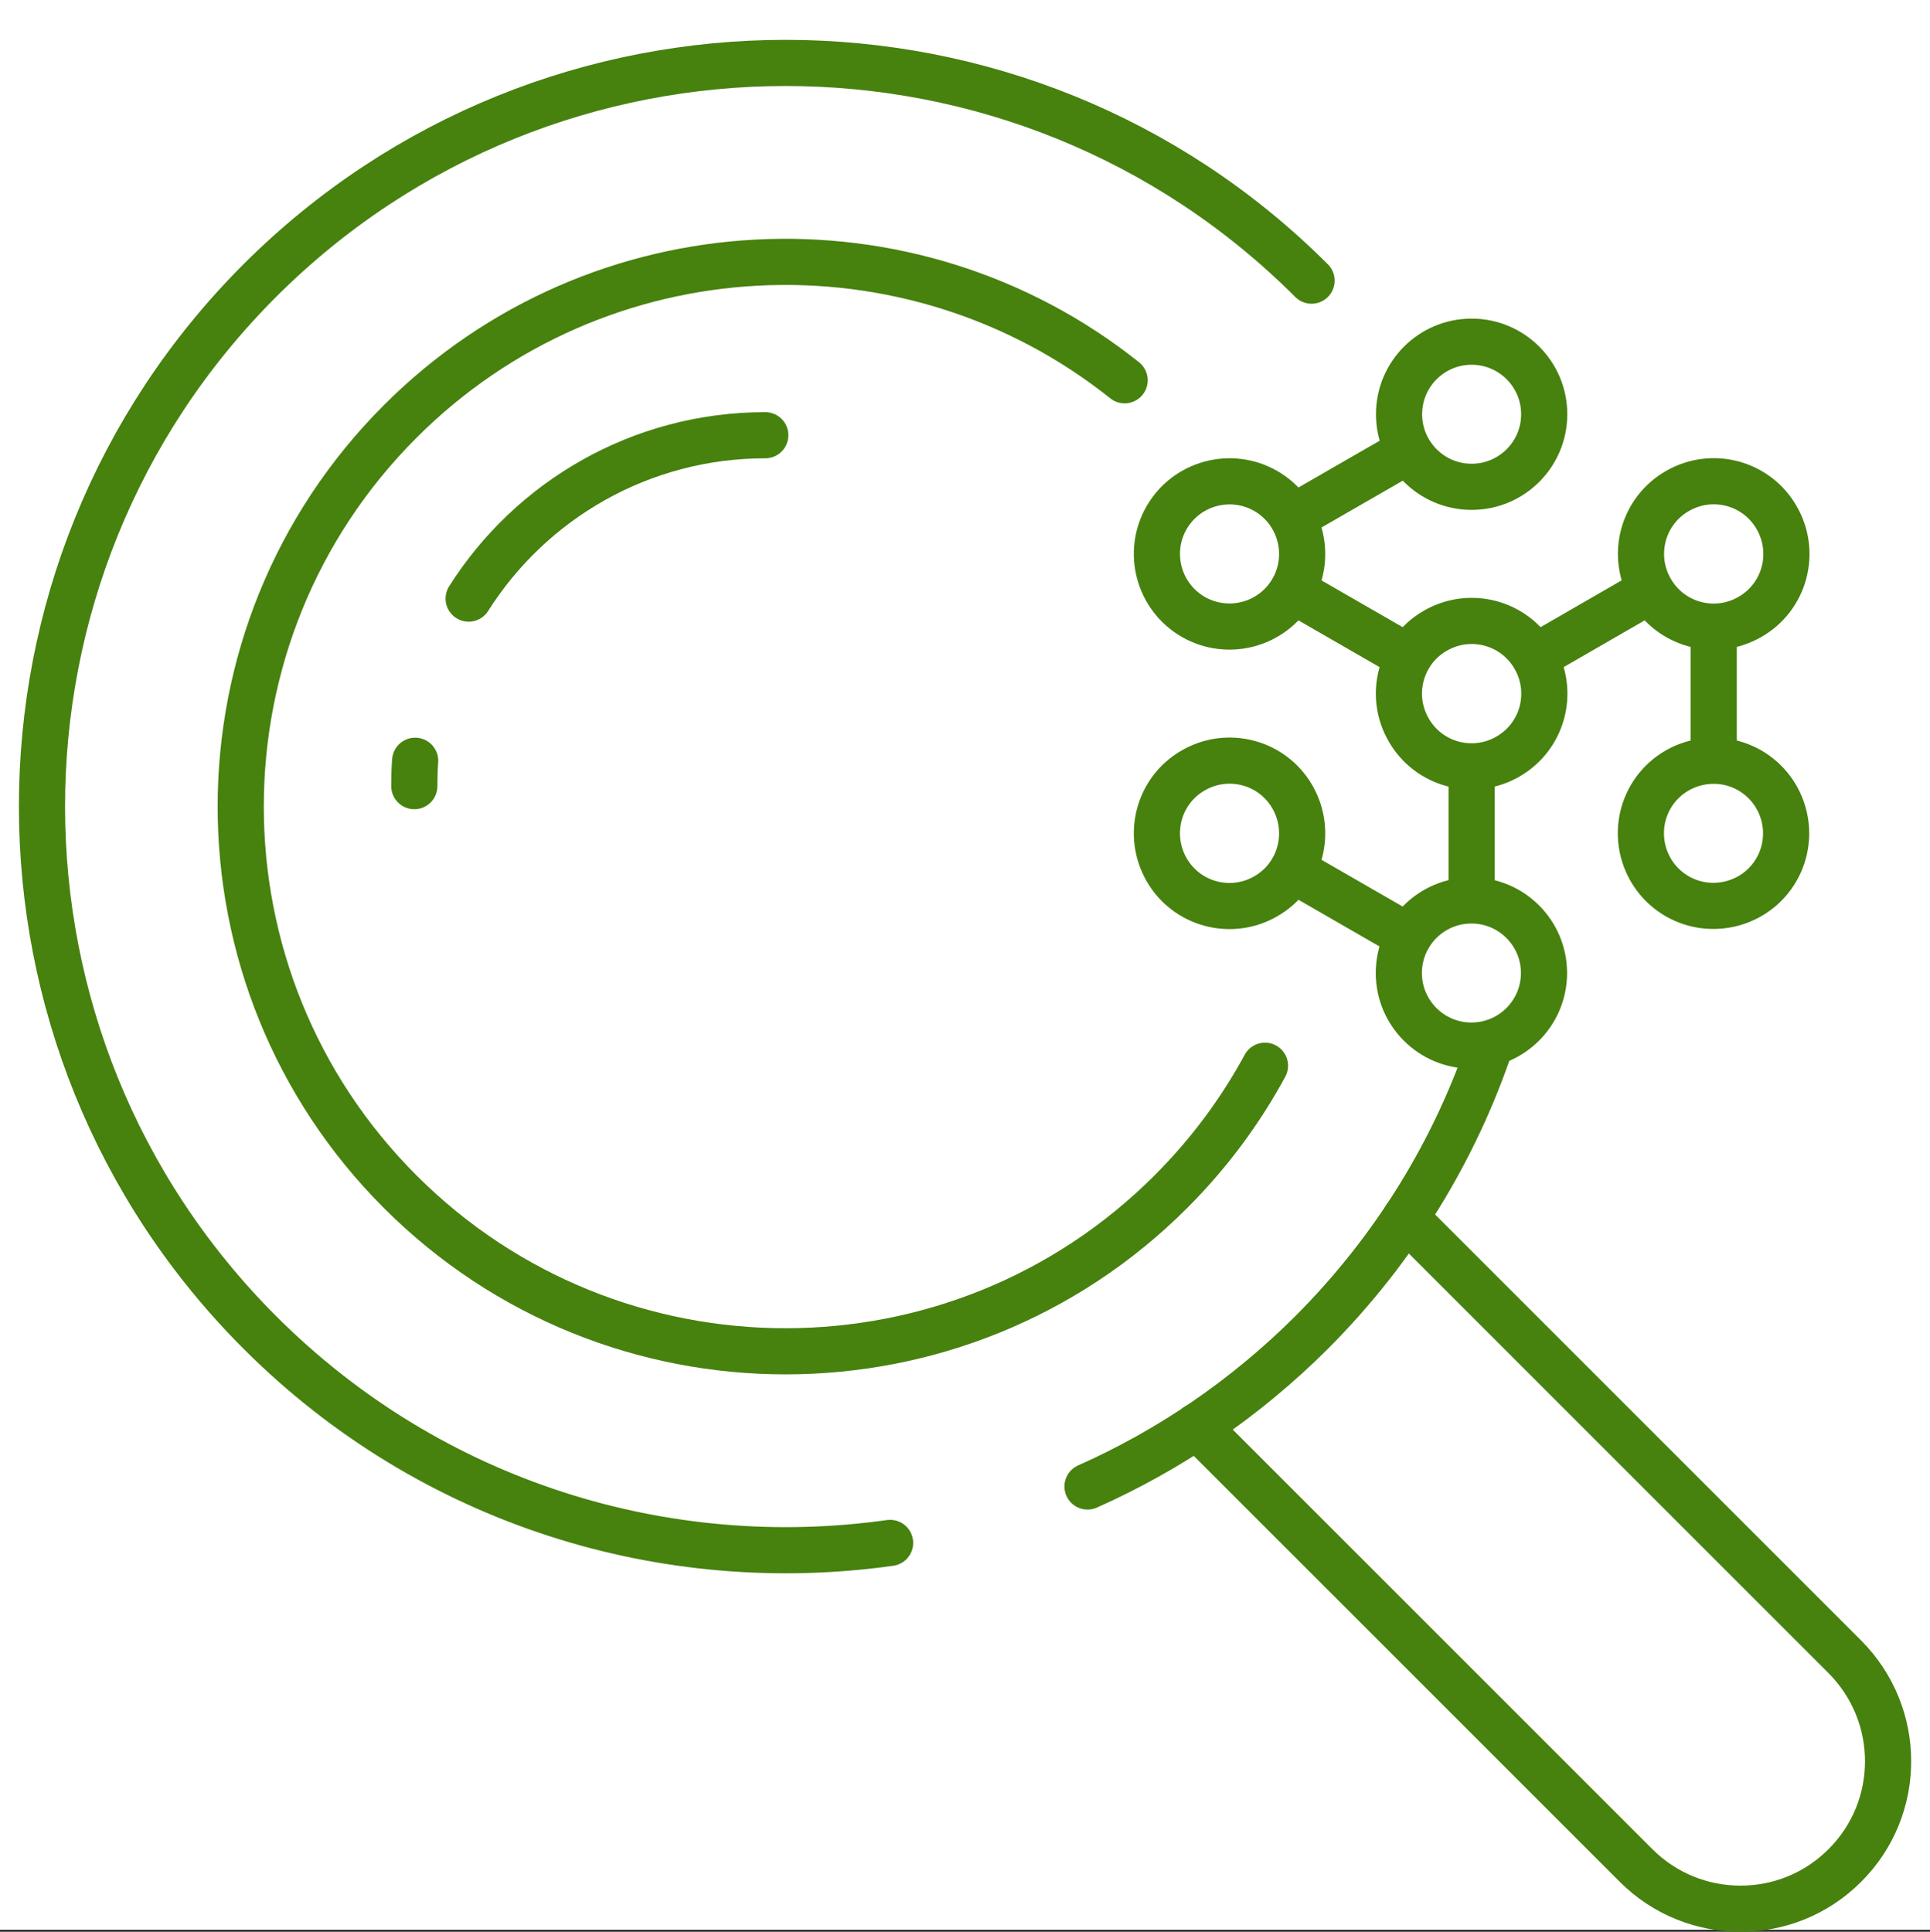 <?xml version="1.0" encoding="UTF-8"?>
<svg id="_レイヤー_2" data-name="レイヤー 2" xmlns="http://www.w3.org/2000/svg" viewBox="0 0 92 92.1">
  <rect x="0" y="0" width="92" height="92.1" fill="#333333" stroke="none"/>
  <defs>
    <style>
      .cls-1 {
        fill: none;
        stroke: #47810e;
        stroke-linecap: round;
        stroke-linejoin: round;
        stroke-width: 2.2px;
      }

      .cls-2 {
        fill: #fff;
      }
    </style>
  </defs>
  <g id="_レイヤー_1-2" data-name="レイヤー 1">
    <g>
      <rect class="cls-2" width="92" height="92"/>
      <g>
        <g>
          <path class="cls-1" d="M67,58.05l20.94,20.94c2.75,2.76,2.75,7.21,0,9.95-1.38,1.38-3.17,2.06-4.97,2.06s-3.6-.68-4.98-2.06l-20.94-20.94"/>
          <path class="cls-1" d="M51.84,70.87c3.87-1.72,7.5-4.17,10.68-7.34,4.01-4.02,6.86-8.75,8.55-13.79"/>
          <path class="cls-1" d="M42.43,73.56c-10.65,1.5-21.85-1.84-30.04-10.03C-1.46,49.68-1.46,27.23,12.38,13.38,26.23-.46,48.68-.46,62.52,13.38"/>
          <path class="cls-1" d="M60.3,50.81c-1.17,2.16-2.66,4.18-4.49,6.01-10.14,10.14-26.59,10.14-36.73,0-10.14-10.14-10.14-26.59,0-36.73,9.44-9.44,24.34-10.09,34.53-1.96"/>
          <path class="cls-1" d="M22.34,28.54c2.96-4.68,8.19-7.79,14.14-7.79"/>
          <path class="cls-1" d="M19.75,37.48c0-.41.01-.81.04-1.21"/>
        </g>
        <g>
          <path class="cls-1" d="M71.88,36.07c-1.66.96-3.78.39-4.73-1.27-.96-1.66-.39-3.78,1.27-4.73,1.66-.96,3.78-.39,4.73,1.27.96,1.66.39,3.78-1.27,4.73Z"/>
          <path class="cls-1" d="M73.61,19.75c0,1.91-1.55,3.46-3.46,3.46s-3.46-1.55-3.46-3.46,1.55-3.46,3.46-3.46,3.46,1.55,3.46,3.46Z"/>
          <line class="cls-1" x1="78.67" y1="28.15" x2="73.16" y2="31.33"/>
          <line class="cls-1" x1="70.15" y1="42.91" x2="70.15" y2="36.55"/>
          <line class="cls-1" x1="61.62" y1="28.15" x2="67.14" y2="31.33"/>
          <line class="cls-1" x1="81.69" y1="36.25" x2="81.69" y2="29.89"/>
          <line class="cls-1" x1="61.62" y1="41.47" x2="67.14" y2="44.65"/>
          <line class="cls-1" x1="67.14" y1="21.49" x2="61.62" y2="24.67"/>
          <path class="cls-1" d="M83.42,29.41c-1.66.96-3.78.39-4.73-1.27-.96-1.66-.39-3.78,1.27-4.73,1.66-.96,3.78-.39,4.73,1.27.96,1.66.39,3.78-1.27,4.73Z"/>
          <path class="cls-1" d="M79.95,42.73c-1.66-.96-2.22-3.08-1.27-4.73s3.08-2.22,4.73-1.27c1.66.96,2.22,3.08,1.27,4.73s-3.08,2.22-4.73,1.27Z"/>
          <path class="cls-1" d="M66.68,46.39c0-1.91,1.55-3.46,3.46-3.46s3.46,1.55,3.46,3.46-1.55,3.46-3.46,3.46-3.46-1.55-3.46-3.46Z"/>
          <path class="cls-1" d="M56.88,36.73c1.66-.96,3.78-.39,4.73,1.27s.39,3.78-1.27,4.73c-1.66.96-3.78.39-4.73-1.27s-.39-3.78,1.27-4.73Z"/>
          <path class="cls-1" d="M60.34,23.41c1.66.96,2.22,3.08,1.27,4.73-.96,1.66-3.08,2.22-4.73,1.27-1.66-.96-2.22-3.08-1.27-4.73.96-1.66,3.08-2.22,4.73-1.27Z"/>
        </g>
      </g>
    </g>
  </g>
</svg>